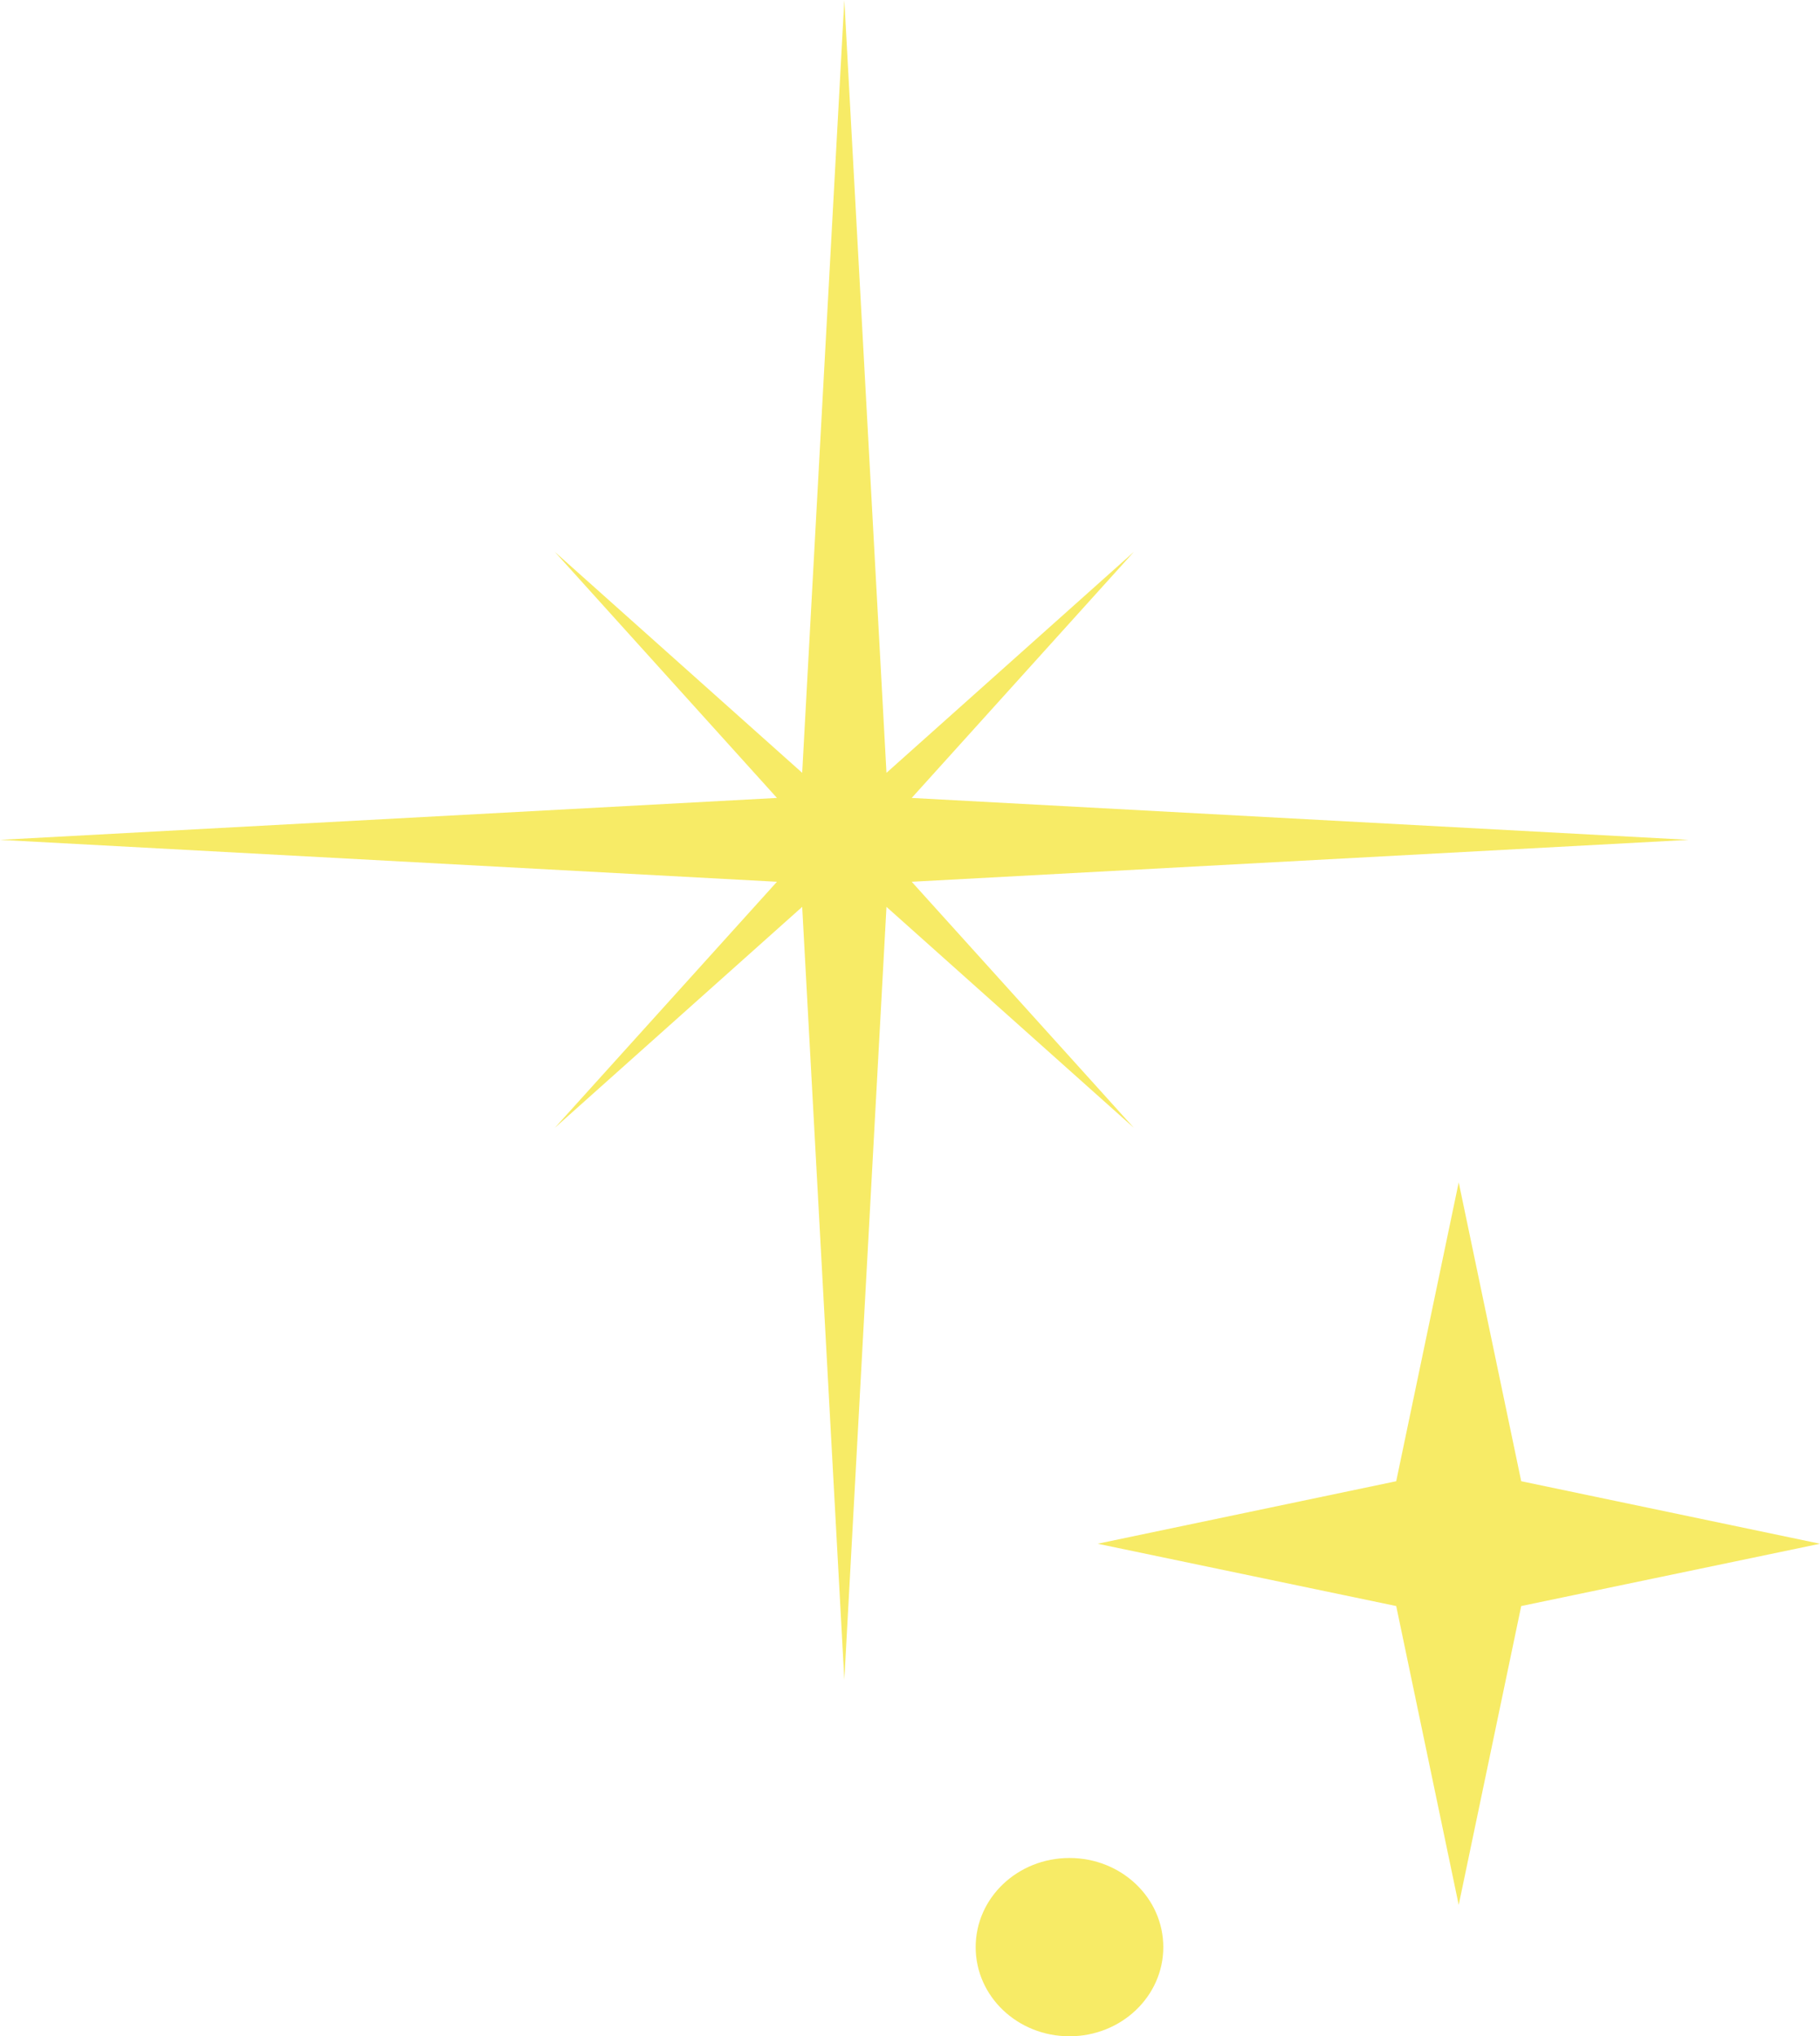 <?xml version="1.0" encoding="UTF-8"?> <svg xmlns="http://www.w3.org/2000/svg" width="194" height="217" viewBox="0 0 194 217" fill="none"><path d="M97.182 93.967L180 89.5L97.182 85.033L120.866 58.806L94.492 82.358L90 0L85.508 82.358L59.134 58.806L82.818 85.033L0 89.5L82.818 93.967L59.134 120.194L85.508 96.642L90 179L94.492 96.642L120.866 120.194L97.182 93.967Z" fill="#F7EB66"></path><path d="M114 217C119.515 217 124 212.756 124 207.5C124 202.244 119.533 198 114 198C108.467 198 104 202.244 104 207.5C104 212.756 108.467 217 114 217Z" fill="#F7EB66"></path><path d="M155.489 126L162.152 157.849L194 164.511L162.152 171.151L155.489 203L148.827 171.151L117 164.511L148.827 157.849L155.489 126Z" fill="#F7EB66"></path></svg> 